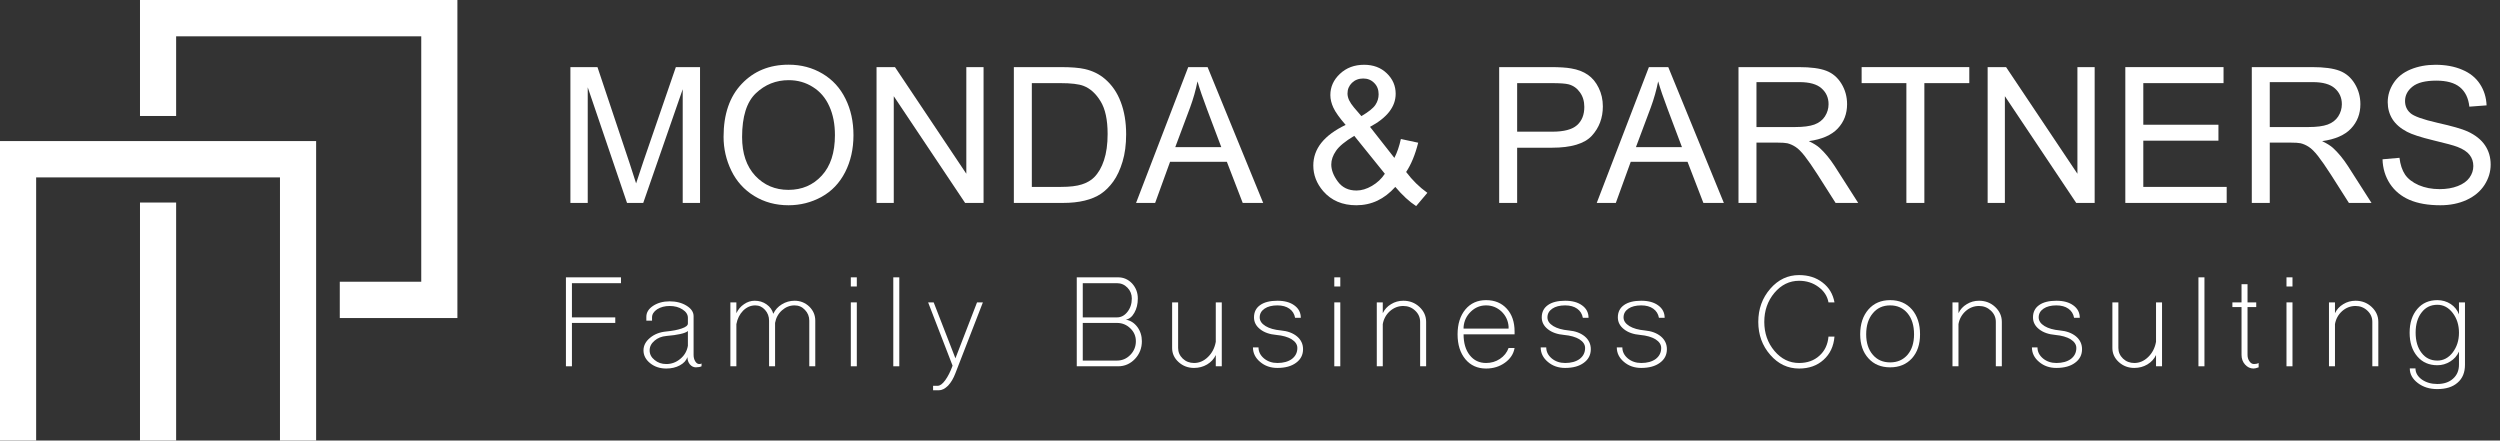 <?xml version="1.0" encoding="UTF-8"?> <svg xmlns="http://www.w3.org/2000/svg" width="227" height="40" viewBox="0 0 227 40" fill="none"><rect x="0" y="0" width="227" height="40" fill="#333333" stroke="none"/><g clip-path="url(#clip0_215_316)"><path d="M51.793 18.426V6.093H54.25L57.169 14.825C57.438 15.639 57.635 16.247 57.758 16.651C57.898 16.202 58.117 15.543 58.414 14.674L61.367 6.093H63.563V18.426H61.99V8.103L58.406 18.426H56.934L53.366 7.927V18.426H51.793Z" fill="white"></path><path d="M65.7 12.419C65.7 10.372 66.249 8.771 67.349 7.615C68.448 6.455 69.867 5.874 71.606 5.874C72.744 5.874 73.771 6.146 74.685 6.69C75.599 7.234 76.294 7.994 76.771 8.97C77.254 9.94 77.495 11.042 77.495 12.276C77.495 13.527 77.242 14.646 76.738 15.633C76.233 16.62 75.518 17.369 74.592 17.879C73.667 18.384 72.669 18.637 71.597 18.637C70.436 18.637 69.399 18.356 68.484 17.795C67.57 17.234 66.878 16.469 66.406 15.498C65.935 14.528 65.7 13.502 65.7 12.419ZM67.382 12.444C67.382 13.931 67.781 15.103 68.577 15.961C69.379 16.814 70.383 17.24 71.589 17.24C72.817 17.24 73.827 16.808 74.618 15.944C75.414 15.081 75.812 13.855 75.812 12.268C75.812 11.264 75.641 10.389 75.299 9.643C74.963 8.891 74.466 8.311 73.81 7.902C73.159 7.487 72.427 7.279 71.614 7.279C70.459 7.279 69.463 7.677 68.627 8.474C67.797 9.264 67.382 10.588 67.382 12.444Z" fill="white"></path><path d="M79.59 18.426V6.093H81.264L87.742 15.776V6.093H89.307V18.426H87.632L81.154 8.734V18.426H79.59Z" fill="white"></path><path d="M92.058 18.426V6.093H96.306C97.265 6.093 97.997 6.152 98.502 6.269C99.209 6.432 99.811 6.727 100.311 7.153C100.961 7.702 101.446 8.406 101.766 9.264C102.091 10.117 102.254 11.093 102.254 12.192C102.254 13.129 102.145 13.959 101.926 14.682C101.707 15.406 101.427 16.006 101.085 16.483C100.743 16.954 100.367 17.327 99.957 17.602C99.554 17.871 99.063 18.076 98.485 18.216C97.913 18.356 97.254 18.426 96.508 18.426H92.058ZM93.69 16.971H96.323C97.136 16.971 97.773 16.895 98.233 16.744C98.698 16.592 99.068 16.379 99.343 16.104C99.73 15.717 100.03 15.198 100.243 14.548C100.462 13.892 100.572 13.098 100.572 12.167C100.572 10.877 100.358 9.887 99.932 9.197C99.511 8.502 98.998 8.036 98.393 7.801C97.955 7.632 97.251 7.548 96.281 7.548H93.69V16.971Z" fill="white"></path><path d="M103.154 18.426L107.891 6.093H109.649L114.697 18.426H112.838L111.399 14.691H106.242L104.887 18.426H103.154ZM106.713 13.362H110.894L109.607 9.946C109.214 8.908 108.923 8.056 108.732 7.388C108.575 8.179 108.354 8.964 108.067 9.744L106.713 13.362Z" fill="white"></path><path d="M126.694 16.971C126.195 17.526 125.651 17.944 125.062 18.224C124.473 18.499 123.836 18.637 123.152 18.637C121.89 18.637 120.889 18.21 120.148 17.358C119.548 16.662 119.248 15.885 119.248 15.027C119.248 14.264 119.492 13.578 119.98 12.966C120.474 12.349 121.208 11.808 122.184 11.342C121.629 10.703 121.259 10.184 121.074 9.786C120.889 9.388 120.796 9.004 120.796 8.633C120.796 7.893 121.085 7.251 121.663 6.707C122.246 6.157 122.978 5.882 123.859 5.882C124.7 5.882 125.387 6.14 125.92 6.656C126.458 7.172 126.727 7.792 126.727 8.516C126.727 9.688 125.951 10.689 124.397 11.519L126.61 14.338C126.862 13.844 127.058 13.272 127.199 12.621L128.772 12.958C128.503 14.035 128.138 14.921 127.678 15.616C128.245 16.368 128.887 16.999 129.605 17.509L128.587 18.712C127.975 18.32 127.344 17.739 126.694 16.971ZM123.615 10.543C124.271 10.156 124.694 9.817 124.885 9.525C125.081 9.234 125.179 8.911 125.179 8.558C125.179 8.137 125.045 7.795 124.776 7.531C124.512 7.262 124.181 7.128 123.783 7.128C123.373 7.128 123.031 7.259 122.756 7.523C122.487 7.787 122.353 8.109 122.353 8.49C122.353 8.681 122.4 8.883 122.496 9.096C122.597 9.304 122.745 9.525 122.942 9.761L123.615 10.543ZM125.743 15.776L122.967 12.335C122.148 12.823 121.595 13.277 121.309 13.698C121.023 14.113 120.88 14.525 120.88 14.935C120.88 15.434 121.079 15.953 121.478 16.491C121.876 17.03 122.44 17.299 123.169 17.299C123.623 17.299 124.091 17.159 124.574 16.878C125.062 16.592 125.451 16.225 125.743 15.776Z" fill="white"></path><path d="M136.125 18.426V6.093H140.777C141.596 6.093 142.221 6.132 142.653 6.211C143.259 6.311 143.766 6.505 144.176 6.791C144.585 7.071 144.913 7.467 145.16 7.977C145.413 8.488 145.539 9.049 145.539 9.66C145.539 10.709 145.205 11.598 144.538 12.327C143.87 13.05 142.664 13.412 140.92 13.412H137.757V18.426H136.125ZM137.757 11.957H140.945C142 11.957 142.748 11.76 143.192 11.368C143.635 10.975 143.856 10.423 143.856 9.71C143.856 9.194 143.724 8.754 143.461 8.389C143.203 8.019 142.861 7.775 142.434 7.658C142.16 7.585 141.652 7.548 140.912 7.548H137.757V11.957Z" fill="white"></path><path d="M144.984 18.426L149.72 6.093H151.478L156.526 18.426H154.667L153.228 14.691H148.071L146.717 18.426H144.984ZM148.542 13.362H152.723L151.436 9.946C151.044 8.908 150.752 8.056 150.561 7.388C150.404 8.179 150.183 8.964 149.897 9.744L148.542 13.362Z" fill="white"></path><path d="M157.855 18.426V6.093H163.324C164.423 6.093 165.259 6.205 165.831 6.429C166.403 6.648 166.86 7.038 167.202 7.599C167.544 8.16 167.715 8.779 167.715 9.458C167.715 10.333 167.432 11.07 166.866 11.671C166.299 12.271 165.424 12.652 164.241 12.815C164.673 13.022 165.001 13.227 165.225 13.429C165.702 13.866 166.153 14.413 166.58 15.069L168.725 18.426H166.672L165.04 15.86C164.563 15.12 164.171 14.553 163.862 14.161C163.554 13.768 163.276 13.493 163.029 13.336C162.788 13.179 162.541 13.07 162.289 13.008C162.104 12.969 161.801 12.949 161.38 12.949H159.487V18.426H157.855ZM159.487 11.536H162.996C163.742 11.536 164.325 11.46 164.746 11.309C165.166 11.152 165.486 10.905 165.705 10.569C165.923 10.226 166.033 9.856 166.033 9.458C166.033 8.875 165.82 8.395 165.393 8.019C164.973 7.644 164.305 7.456 163.391 7.456H159.487V11.536Z" fill="white"></path><path d="M173.1 18.426V7.548H169.036V6.093H178.812V7.548H174.732V18.426H173.1Z" fill="white"></path><path d="M180.478 18.426V6.093H182.152L188.63 15.776V6.093H190.195V18.426H188.521L182.043 8.734V18.426H180.478Z" fill="white"></path><path d="M192.979 18.426V6.093H201.897V7.548H194.612V11.326H201.434V12.773H194.612V16.971H202.183V18.426H192.979Z" fill="white"></path><path d="M204.463 18.426V6.093H209.932C211.031 6.093 211.866 6.205 212.439 6.429C213.011 6.648 213.468 7.038 213.81 7.599C214.152 8.16 214.323 8.779 214.323 9.458C214.323 10.333 214.04 11.07 213.473 11.671C212.907 12.271 212.032 12.652 210.849 12.815C211.28 13.022 211.608 13.227 211.833 13.429C212.31 13.866 212.761 14.413 213.187 15.069L215.333 18.426H213.28L211.648 15.86C211.171 15.12 210.778 14.553 210.47 14.161C210.161 13.768 209.884 13.493 209.637 13.336C209.396 13.179 209.149 13.07 208.897 13.008C208.712 12.969 208.409 12.949 207.988 12.949H206.095V18.426H204.463ZM206.095 11.536H209.603C210.349 11.536 210.933 11.46 211.353 11.309C211.774 11.152 212.094 10.905 212.312 10.569C212.531 10.226 212.64 9.856 212.64 9.458C212.64 8.875 212.427 8.395 212.001 8.019C211.58 7.644 210.913 7.456 209.999 7.456H206.095V11.536Z" fill="white"></path><path d="M216.334 14.464L217.873 14.329C217.946 14.946 218.115 15.454 218.378 15.852C218.647 16.244 219.062 16.564 219.623 16.811C220.184 17.052 220.815 17.173 221.516 17.173C222.139 17.173 222.688 17.08 223.165 16.895C223.642 16.71 223.995 16.457 224.225 16.138C224.461 15.812 224.578 15.459 224.578 15.078C224.578 14.691 224.466 14.354 224.242 14.068C224.018 13.777 223.647 13.533 223.131 13.336C222.801 13.207 222.069 13.008 220.936 12.739C219.803 12.464 219.009 12.206 218.555 11.965C217.966 11.656 217.526 11.275 217.234 10.821C216.948 10.361 216.805 9.848 216.805 9.281C216.805 8.659 216.982 8.078 217.335 7.54C217.688 6.996 218.204 6.584 218.883 6.303C219.562 6.023 220.316 5.882 221.146 5.882C222.06 5.882 222.865 6.031 223.56 6.328C224.262 6.62 224.8 7.052 225.176 7.624C225.552 8.196 225.753 8.844 225.782 9.567L224.217 9.685C224.133 8.905 223.847 8.317 223.359 7.918C222.876 7.52 222.161 7.321 221.213 7.321C220.226 7.321 219.505 7.503 219.051 7.868C218.602 8.227 218.378 8.662 218.378 9.172C218.378 9.615 218.538 9.98 218.858 10.266C219.172 10.552 219.991 10.846 221.314 11.149C222.643 11.446 223.555 11.707 224.048 11.931C224.766 12.262 225.296 12.683 225.638 13.193C225.981 13.698 226.152 14.281 226.152 14.943C226.152 15.599 225.964 16.219 225.588 16.802C225.212 17.38 224.671 17.832 223.964 18.157C223.263 18.477 222.472 18.637 221.592 18.637C220.476 18.637 219.539 18.474 218.782 18.148C218.03 17.823 217.439 17.335 217.007 16.685C216.581 16.029 216.356 15.288 216.334 14.464Z" fill="white"></path><path d="M51.931 33.259H51.386V25.182H56.385V25.713H51.931V28.819H55.867V29.322H51.931V33.259Z" fill="white"></path><path d="M60.499 33.463C59.927 33.463 59.441 33.304 59.042 32.986C58.633 32.659 58.429 32.269 58.429 31.815C58.429 31.379 58.629 30.998 59.028 30.671C59.419 30.344 59.909 30.153 60.499 30.099C61.071 30.044 61.539 29.953 61.902 29.826C62.274 29.699 62.461 29.549 62.461 29.377V28.859C62.461 28.56 62.297 28.305 61.97 28.097C61.652 27.888 61.262 27.783 60.799 27.783C60.363 27.783 59.986 27.883 59.668 28.083C59.36 28.292 59.205 28.537 59.205 28.819V29.118H58.688V28.764C58.688 28.373 58.892 28.042 59.301 27.77C59.718 27.497 60.218 27.361 60.799 27.361C61.398 27.361 61.911 27.493 62.338 27.756C62.765 28.019 62.978 28.337 62.978 28.709V32.224C62.978 32.451 63.028 32.646 63.128 32.809C63.228 32.973 63.35 33.054 63.496 33.054C63.541 33.054 63.582 33.05 63.618 33.041C63.655 33.032 63.682 33.018 63.7 33V33.259C63.564 33.322 63.391 33.354 63.182 33.354C62.974 33.354 62.792 33.263 62.638 33.082C62.492 32.9 62.42 32.682 62.42 32.428C62.311 32.737 62.079 32.986 61.725 33.177C61.371 33.368 60.962 33.463 60.499 33.463ZM60.499 33.054C60.98 33.054 61.407 32.895 61.779 32.578C62.152 32.269 62.379 31.874 62.461 31.393V30.058C62.333 30.167 62.102 30.258 61.766 30.33C61.448 30.403 61.026 30.462 60.499 30.507C60.072 30.544 59.714 30.689 59.423 30.943C59.133 31.188 58.987 31.479 58.987 31.815C58.987 32.16 59.137 32.451 59.437 32.687C59.727 32.932 60.081 33.054 60.499 33.054Z" fill="white"></path><path d="M66.863 33.259H66.318V27.456H66.863V28.437C67.026 28.092 67.258 27.82 67.558 27.62C67.857 27.411 68.18 27.307 68.525 27.307C68.933 27.307 69.292 27.416 69.601 27.634C69.918 27.86 70.123 28.146 70.214 28.492C70.386 28.128 70.645 27.842 70.99 27.634C71.344 27.416 71.73 27.307 72.148 27.307C72.665 27.307 73.11 27.484 73.483 27.838C73.846 28.192 74.027 28.619 74.027 29.118V33.259H73.483V29.118C73.483 28.737 73.351 28.41 73.088 28.137C72.833 27.865 72.52 27.729 72.148 27.729C71.721 27.729 71.34 27.879 71.004 28.178C70.668 28.478 70.459 28.859 70.377 29.322V33.259H69.832V29.118C69.832 28.737 69.71 28.41 69.465 28.137C69.219 27.865 68.924 27.729 68.579 27.729C68.171 27.729 67.803 27.888 67.476 28.206C67.158 28.532 66.954 28.941 66.863 29.431V33.259Z" fill="white"></path><path d="M77.798 33.259H77.254V27.456H77.798V33.259ZM77.254 26.013V25.182H77.798V26.013H77.254Z" fill="white"></path><path d="M81.656 33.259H81.111V25.182H81.656V33.259Z" fill="white"></path><path d="M84.724 35.438V35.029H85.146C85.355 35.029 85.582 34.861 85.827 34.525C86.072 34.189 86.295 33.749 86.494 33.204L84.274 27.456H84.778L86.753 32.537L88.715 27.456H89.246L86.753 33.885C86.581 34.348 86.358 34.725 86.086 35.016C85.804 35.297 85.523 35.438 85.241 35.438H84.724Z" fill="white"></path><path d="M97.77 33.259V25.182H101.53C102.02 25.182 102.442 25.368 102.796 25.74C103.141 26.122 103.314 26.576 103.314 27.102C103.314 27.602 103.209 28.033 103.001 28.396C102.801 28.759 102.542 28.968 102.224 29.023C102.642 29.095 102.992 29.318 103.273 29.69C103.545 30.062 103.682 30.494 103.682 30.984C103.682 31.611 103.473 32.146 103.055 32.591C102.628 33.036 102.12 33.259 101.53 33.259H97.77ZM98.315 32.741H101.421C101.893 32.741 102.297 32.569 102.633 32.224C102.969 31.878 103.137 31.465 103.137 30.984C103.137 30.521 102.969 30.131 102.633 29.813C102.297 29.486 101.893 29.322 101.421 29.322H98.315V32.741ZM98.315 28.819H101.421C101.793 28.819 102.111 28.651 102.374 28.314C102.637 27.979 102.769 27.575 102.769 27.102C102.769 26.721 102.637 26.394 102.374 26.122C102.111 25.849 101.793 25.713 101.421 25.713H98.315V28.819Z" fill="white"></path><path d="M108.418 33.408C107.873 33.408 107.405 33.231 107.015 32.877C106.624 32.523 106.429 32.096 106.429 31.597V27.456H106.974V31.597C106.974 31.969 107.115 32.292 107.396 32.564C107.678 32.827 108.018 32.959 108.418 32.959C108.89 32.959 109.312 32.778 109.684 32.414C110.057 32.051 110.293 31.593 110.393 31.039V27.456H110.937V33.259H110.393V32.237C110.229 32.591 109.966 32.877 109.603 33.095C109.248 33.304 108.853 33.408 108.418 33.408Z" fill="white"></path><path d="M115.988 33.408C115.37 33.408 114.848 33.227 114.422 32.864C113.986 32.501 113.768 32.06 113.768 31.543H114.272C114.272 31.933 114.44 32.269 114.776 32.55C115.112 32.823 115.516 32.959 115.988 32.959C116.533 32.959 116.973 32.837 117.309 32.591C117.636 32.337 117.799 32.006 117.799 31.597C117.799 31.288 117.627 31.025 117.282 30.807C116.937 30.598 116.474 30.466 115.893 30.412C115.275 30.358 114.785 30.185 114.422 29.895C114.049 29.604 113.863 29.245 113.863 28.819C113.863 28.337 114.049 27.965 114.422 27.702C114.794 27.438 115.316 27.307 115.988 27.307C116.633 27.307 117.146 27.447 117.527 27.729C117.917 28.01 118.113 28.387 118.113 28.859H117.595C117.532 28.505 117.359 28.228 117.078 28.029C116.796 27.829 116.433 27.729 115.988 27.729C115.498 27.729 115.107 27.829 114.817 28.029C114.526 28.228 114.381 28.492 114.381 28.819C114.381 29.127 114.558 29.39 114.912 29.608C115.257 29.817 115.72 29.949 116.301 30.003C116.91 30.058 117.4 30.239 117.772 30.548C118.135 30.857 118.317 31.243 118.317 31.706C118.317 32.224 118.104 32.637 117.677 32.945C117.259 33.254 116.696 33.408 115.988 33.408Z" fill="white"></path><path d="M121.699 33.259H121.154V27.456H121.699V33.259ZM121.154 26.013V25.182H121.699V26.013H121.154Z" fill="white"></path><path d="M125.556 33.259H125.012V27.456H125.556V28.437C125.72 28.092 125.97 27.82 126.305 27.62C126.641 27.411 127.014 27.307 127.422 27.307C127.994 27.307 128.48 27.493 128.88 27.865C129.288 28.246 129.493 28.7 129.493 29.227V33.259H128.948V29.227C128.948 28.828 128.798 28.487 128.498 28.206C128.199 27.924 127.84 27.783 127.422 27.783C126.968 27.783 126.564 27.938 126.21 28.246C125.856 28.564 125.638 28.959 125.556 29.431V33.259Z" fill="white"></path><path d="M134.936 33.463C134.155 33.463 133.529 33.181 133.057 32.618C132.584 32.047 132.348 31.293 132.348 30.358C132.348 29.422 132.584 28.669 133.057 28.097C133.529 27.534 134.155 27.252 134.936 27.252C135.717 27.252 136.344 27.511 136.816 28.029C137.288 28.546 137.524 29.236 137.524 30.099V30.358H132.893C132.893 31.148 133.079 31.779 133.452 32.251C133.824 32.723 134.319 32.959 134.936 32.959C135.399 32.959 135.817 32.837 136.189 32.591C136.571 32.337 136.834 32.006 136.979 31.597H137.524C137.433 32.133 137.143 32.578 136.652 32.932C136.162 33.286 135.59 33.463 134.936 33.463ZM132.893 29.84H136.979V29.636C136.934 29.1 136.716 28.646 136.326 28.274C135.926 27.91 135.463 27.729 134.936 27.729C134.41 27.729 133.951 27.915 133.561 28.287C133.161 28.669 132.939 29.136 132.893 29.69V29.84Z" fill="white"></path><path d="M142.115 33.408C141.498 33.408 140.976 33.227 140.549 32.864C140.113 32.501 139.895 32.06 139.895 31.543H140.399C140.399 31.933 140.567 32.269 140.903 32.55C141.239 32.823 141.643 32.959 142.115 32.959C142.66 32.959 143.101 32.837 143.437 32.591C143.764 32.337 143.927 32.006 143.927 31.597C143.927 31.288 143.754 31.025 143.409 30.807C143.064 30.598 142.601 30.466 142.02 30.412C141.403 30.358 140.912 30.185 140.549 29.895C140.177 29.604 139.991 29.245 139.991 28.819C139.991 28.337 140.177 27.965 140.549 27.702C140.921 27.438 141.444 27.307 142.115 27.307C142.76 27.307 143.273 27.447 143.655 27.729C144.045 28.01 144.24 28.387 144.24 28.859H143.723C143.659 28.505 143.487 28.228 143.205 28.029C142.924 27.829 142.56 27.729 142.115 27.729C141.625 27.729 141.235 27.829 140.944 28.029C140.654 28.228 140.508 28.492 140.508 28.819C140.508 29.127 140.685 29.39 141.039 29.608C141.385 29.817 141.848 29.949 142.429 30.003C143.037 30.058 143.527 30.239 143.9 30.548C144.263 30.857 144.445 31.243 144.445 31.706C144.445 32.224 144.231 32.637 143.804 32.945C143.387 33.254 142.824 33.408 142.115 33.408Z" fill="white"></path><path d="M149.025 33.408C148.407 33.408 147.885 33.227 147.458 32.864C147.023 32.501 146.805 32.06 146.805 31.543H147.309C147.309 31.933 147.477 32.269 147.813 32.55C148.149 32.823 148.553 32.959 149.025 32.959C149.57 32.959 150.01 32.837 150.346 32.591C150.673 32.337 150.836 32.006 150.836 31.597C150.836 31.288 150.664 31.025 150.319 30.807C149.974 30.598 149.511 30.466 148.929 30.412C148.312 30.358 147.822 30.185 147.458 29.895C147.086 29.604 146.9 29.245 146.9 28.819C146.9 28.337 147.086 27.965 147.458 27.702C147.831 27.438 148.353 27.307 149.025 27.307C149.67 27.307 150.183 27.447 150.564 27.729C150.954 28.01 151.15 28.387 151.15 28.859H150.632C150.568 28.505 150.396 28.228 150.114 28.029C149.833 27.829 149.47 27.729 149.025 27.729C148.534 27.729 148.144 27.829 147.853 28.029C147.563 28.228 147.418 28.492 147.418 28.819C147.418 29.127 147.595 29.39 147.949 29.608C148.294 29.817 148.757 29.949 149.338 30.003C149.946 30.058 150.437 30.239 150.809 30.548C151.172 30.857 151.354 31.243 151.354 31.706C151.354 32.224 151.141 32.637 150.714 32.945C150.296 33.254 149.733 33.408 149.025 33.408Z" fill="white"></path><path d="M163.357 33.463C162.331 33.463 161.459 33.05 160.742 32.224C160.015 31.397 159.652 30.398 159.652 29.227C159.652 28.056 160.015 27.052 160.742 26.217C161.459 25.391 162.331 24.977 163.357 24.977C164.201 24.977 164.914 25.204 165.495 25.659C166.076 26.104 166.435 26.703 166.571 27.456H166.026C165.926 26.893 165.622 26.426 165.114 26.053C164.614 25.681 164.029 25.495 163.357 25.495C162.485 25.495 161.74 25.858 161.123 26.585C160.505 27.32 160.197 28.201 160.197 29.227C160.197 30.253 160.505 31.134 161.123 31.869C161.74 32.596 162.485 32.959 163.357 32.959C164.101 32.959 164.714 32.741 165.195 32.305C165.686 31.869 165.963 31.288 166.026 30.562H166.571C166.498 31.443 166.167 32.146 165.577 32.673C164.996 33.2 164.256 33.463 163.357 33.463Z" fill="white"></path><path d="M171.629 33.354C170.803 33.354 170.145 33.082 169.654 32.537C169.155 31.992 168.905 31.266 168.905 30.358C168.905 29.422 169.155 28.669 169.654 28.097C170.145 27.534 170.803 27.252 171.629 27.252C172.446 27.252 173.105 27.534 173.604 28.097C174.094 28.669 174.34 29.422 174.34 30.358C174.34 31.266 174.094 31.992 173.604 32.537C173.105 33.082 172.446 33.354 171.629 33.354ZM171.629 32.905C172.283 32.905 172.81 32.673 173.209 32.21C173.6 31.747 173.795 31.129 173.795 30.358C173.795 29.558 173.6 28.923 173.209 28.451C172.81 27.97 172.283 27.729 171.629 27.729C170.966 27.729 170.44 27.97 170.049 28.451C169.65 28.923 169.45 29.558 169.45 30.358C169.45 31.129 169.65 31.747 170.049 32.21C170.44 32.673 170.966 32.905 171.629 32.905Z" fill="white"></path><path d="M177.83 33.259H177.285V27.456H177.83V28.437C177.993 28.092 178.243 27.82 178.579 27.62C178.915 27.411 179.287 27.307 179.696 27.307C180.268 27.307 180.754 27.493 181.153 27.865C181.562 28.246 181.766 28.7 181.766 29.227V33.259H181.221V29.227C181.221 28.828 181.072 28.487 180.772 28.206C180.472 27.924 180.114 27.783 179.696 27.783C179.242 27.783 178.838 27.938 178.484 28.246C178.13 28.564 177.912 28.959 177.83 29.431V33.259Z" fill="white"></path><path d="M186.719 33.408C186.102 33.408 185.58 33.227 185.153 32.864C184.717 32.501 184.499 32.06 184.499 31.543H185.003C185.003 31.933 185.171 32.269 185.507 32.55C185.843 32.823 186.247 32.959 186.719 32.959C187.264 32.959 187.705 32.837 188.041 32.591C188.368 32.337 188.531 32.006 188.531 31.597C188.531 31.288 188.358 31.025 188.013 30.807C187.668 30.598 187.205 30.466 186.624 30.412C186.007 30.358 185.516 30.185 185.153 29.895C184.781 29.604 184.595 29.245 184.595 28.819C184.595 28.337 184.781 27.965 185.153 27.702C185.525 27.438 186.048 27.307 186.719 27.307C187.364 27.307 187.877 27.447 188.259 27.729C188.649 28.01 188.844 28.387 188.844 28.859H188.327C188.263 28.505 188.091 28.228 187.809 28.029C187.528 27.829 187.164 27.729 186.719 27.729C186.229 27.729 185.839 27.829 185.548 28.029C185.258 28.228 185.112 28.492 185.112 28.819C185.112 29.127 185.289 29.39 185.643 29.608C185.988 29.817 186.452 29.949 187.033 30.003C187.641 30.058 188.131 30.239 188.504 30.548C188.867 30.857 189.049 31.243 189.049 31.706C189.049 32.224 188.835 32.637 188.408 32.945C187.991 33.254 187.428 33.408 186.719 33.408Z" fill="white"></path><path d="M193.792 33.408C193.247 33.408 192.78 33.231 192.389 32.877C191.999 32.523 191.804 32.096 191.804 31.597V27.456H192.348V31.597C192.348 31.969 192.489 32.292 192.771 32.564C193.052 32.827 193.393 32.959 193.792 32.959C194.264 32.959 194.687 32.778 195.059 32.414C195.431 32.051 195.667 31.593 195.767 31.039V27.456H196.312V33.259H195.767V32.237C195.604 32.591 195.34 32.877 194.977 33.095C194.623 33.304 194.228 33.408 193.792 33.408Z" fill="white"></path><path d="M200.164 33.259H199.619V25.182H200.164V33.259Z" fill="white"></path><path d="M204.621 33.463C204.321 33.463 204.063 33.34 203.845 33.095C203.636 32.859 203.531 32.569 203.531 32.224V27.879H202.701V27.456H203.531V25.808H204.076V27.456H204.866V27.879H204.076V32.224C204.076 32.451 204.135 32.646 204.253 32.809C204.362 32.973 204.498 33.054 204.662 33.054C204.834 33.054 204.975 33.023 205.084 32.959V33.354C204.884 33.427 204.73 33.463 204.621 33.463Z" fill="white"></path><path d="M208.158 33.259H207.613V27.456H208.158V33.259ZM207.613 26.013V25.182H208.158V26.013H207.613Z" fill="white"></path><path d="M212.016 33.259H211.471V27.456H212.016V28.437C212.179 28.092 212.429 27.82 212.765 27.62C213.101 27.411 213.473 27.307 213.882 27.307C214.454 27.307 214.939 27.493 215.339 27.865C215.748 28.246 215.952 28.7 215.952 29.227V33.259H215.407V29.227C215.407 28.828 215.257 28.487 214.958 28.206C214.658 27.924 214.299 27.783 213.882 27.783C213.428 27.783 213.023 27.938 212.669 28.246C212.315 28.564 212.097 28.959 212.016 29.431V33.259Z" fill="white"></path><path d="M221.3 35.329C220.61 35.329 220.024 35.147 219.543 34.784C219.053 34.412 218.808 33.967 218.808 33.449H219.325C219.325 33.84 219.516 34.176 219.897 34.457C220.288 34.73 220.755 34.866 221.3 34.866C221.899 34.866 222.376 34.707 222.73 34.389C223.093 34.071 223.275 33.645 223.275 33.109V31.924C223.103 32.305 222.839 32.605 222.485 32.823C222.122 33.05 221.731 33.163 221.314 33.163C220.551 33.163 219.943 32.895 219.489 32.36C219.025 31.815 218.794 31.098 218.794 30.208C218.794 29.318 219.025 28.601 219.489 28.056C219.943 27.52 220.551 27.252 221.314 27.252C221.759 27.252 222.163 27.37 222.526 27.606C222.88 27.842 223.13 28.156 223.275 28.546V27.456H223.82V33.123C223.82 33.822 223.597 34.362 223.152 34.743C222.717 35.134 222.099 35.329 221.3 35.329ZM221.314 32.741C221.859 32.741 222.322 32.496 222.703 32.006C223.084 31.506 223.275 30.907 223.275 30.208C223.275 29.509 223.084 28.909 222.703 28.41C222.322 27.919 221.859 27.674 221.314 27.674C220.714 27.674 220.238 27.906 219.884 28.369C219.52 28.832 219.339 29.445 219.339 30.208C219.339 30.971 219.52 31.583 219.884 32.047C220.238 32.51 220.714 32.741 221.314 32.741Z" fill="white"></path><path fill-rule="evenodd" clip-rule="evenodd" d="M0 12.81H28.704V40H25.422V16.108H3.282V40H0V12.81Z" fill="white"></path><path fill-rule="evenodd" clip-rule="evenodd" d="M12.711 40V18.387H15.993V40H12.711Z" fill="white"></path><path fill-rule="evenodd" clip-rule="evenodd" d="M12.711 0H41.532V28.878H30.852V25.581H38.25V3.298H15.993V10.531H12.711V0Z" fill="white"></path></g><defs><clipPath id="clip0_215_316"><rect width="226.176" height="40" fill="white"></rect></clipPath></defs></svg> 